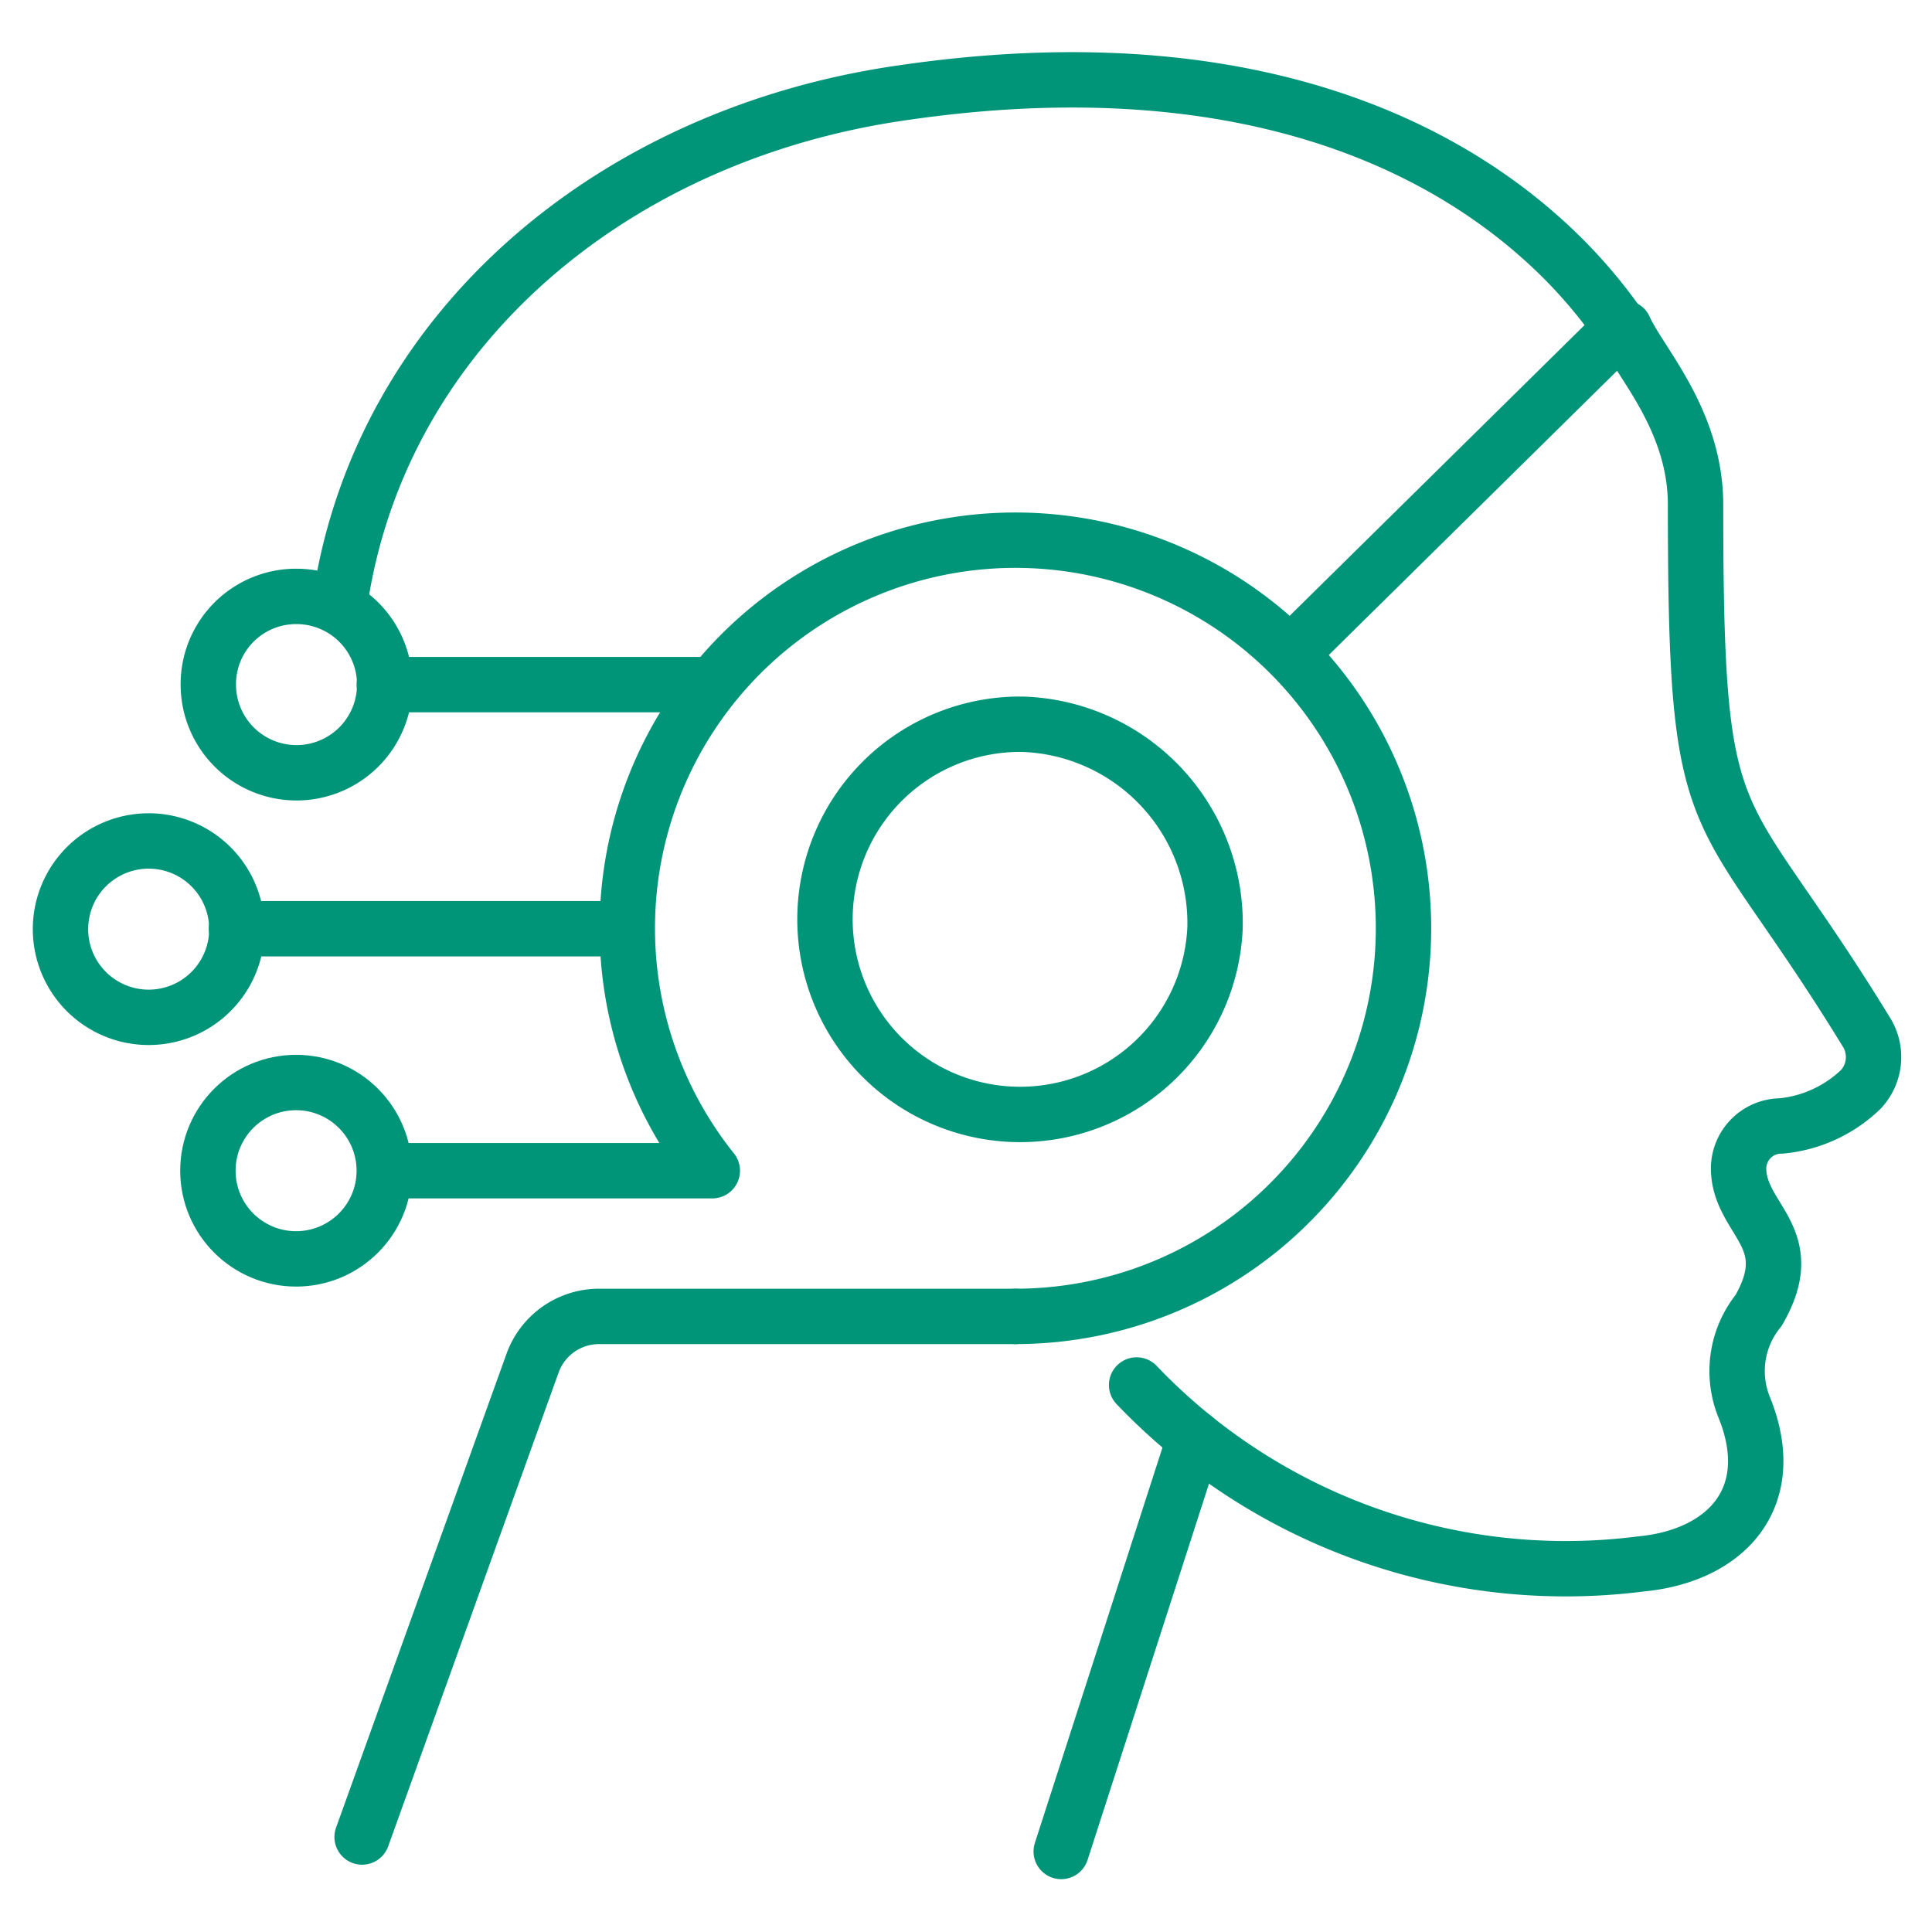 <svg xmlns="http://www.w3.org/2000/svg" viewBox="0 0 45.35 45.35"><defs><style>.cls-1{fill:none;stroke:#009579;stroke-linecap:round;stroke-linejoin:round;stroke-width:1.3px;}</style></defs><g id="icone"><path class="cls-1" d="M26.68,32.51a13.92,13.92,0,0,0,11.84,4.2c2-.19,3.28-1.56,2.42-3.68a2.26,2.26,0,0,1,.34-2.27c1-1.73-.46-2.12-.47-3.33a1,1,0,0,1,1-1,3.12,3.12,0,0,0,1.87-.86,1.11,1.11,0,0,0,.12-1.36c-3.53-5.76-4-4.15-4-12.36,0-2-1.32-3.35-1.67-4.15"/><line class="cls-1" x1="28.04" y1="33.76" x2="24.91" y2="43.46"/><path class="cls-1" d="M23.84,30.9H14.06A1.66,1.66,0,0,0,12.5,32l-4,11.12"/><path class="cls-1" d="M30.29,15.35,38.05,7.7A12,12,0,0,0,36.7,6.08c-3-3-8.05-5-15.53-3.9C14.4,3.15,9,7.7,8,14"/><path class="cls-1" d="M28.52,21.79A4.58,4.58,0,1,1,24,17,4.67,4.67,0,0,1,28.52,21.79Z"/><line class="cls-1" x1="14.28" y1="21.8" x2="5.55" y2="21.8"/><line class="cls-1" x1="16.64" y1="16.07" x2="9.02" y2="16.07"/><path class="cls-1" d="M9.12,27.48h7.6a9.11,9.11,0,1,1,7.12,3.42"/><path class="cls-1" d="M1.42,21.8a2.07,2.07,0,1,0,2.06-2.06A2.07,2.07,0,0,0,1.42,21.8Z"/><path class="cls-1" d="M4.89,16.07A2.07,2.07,0,1,0,7,14,2.06,2.06,0,0,0,4.89,16.07Z"/><circle class="cls-1" cx="6.95" cy="27.48" r="2.07"/></g></svg>